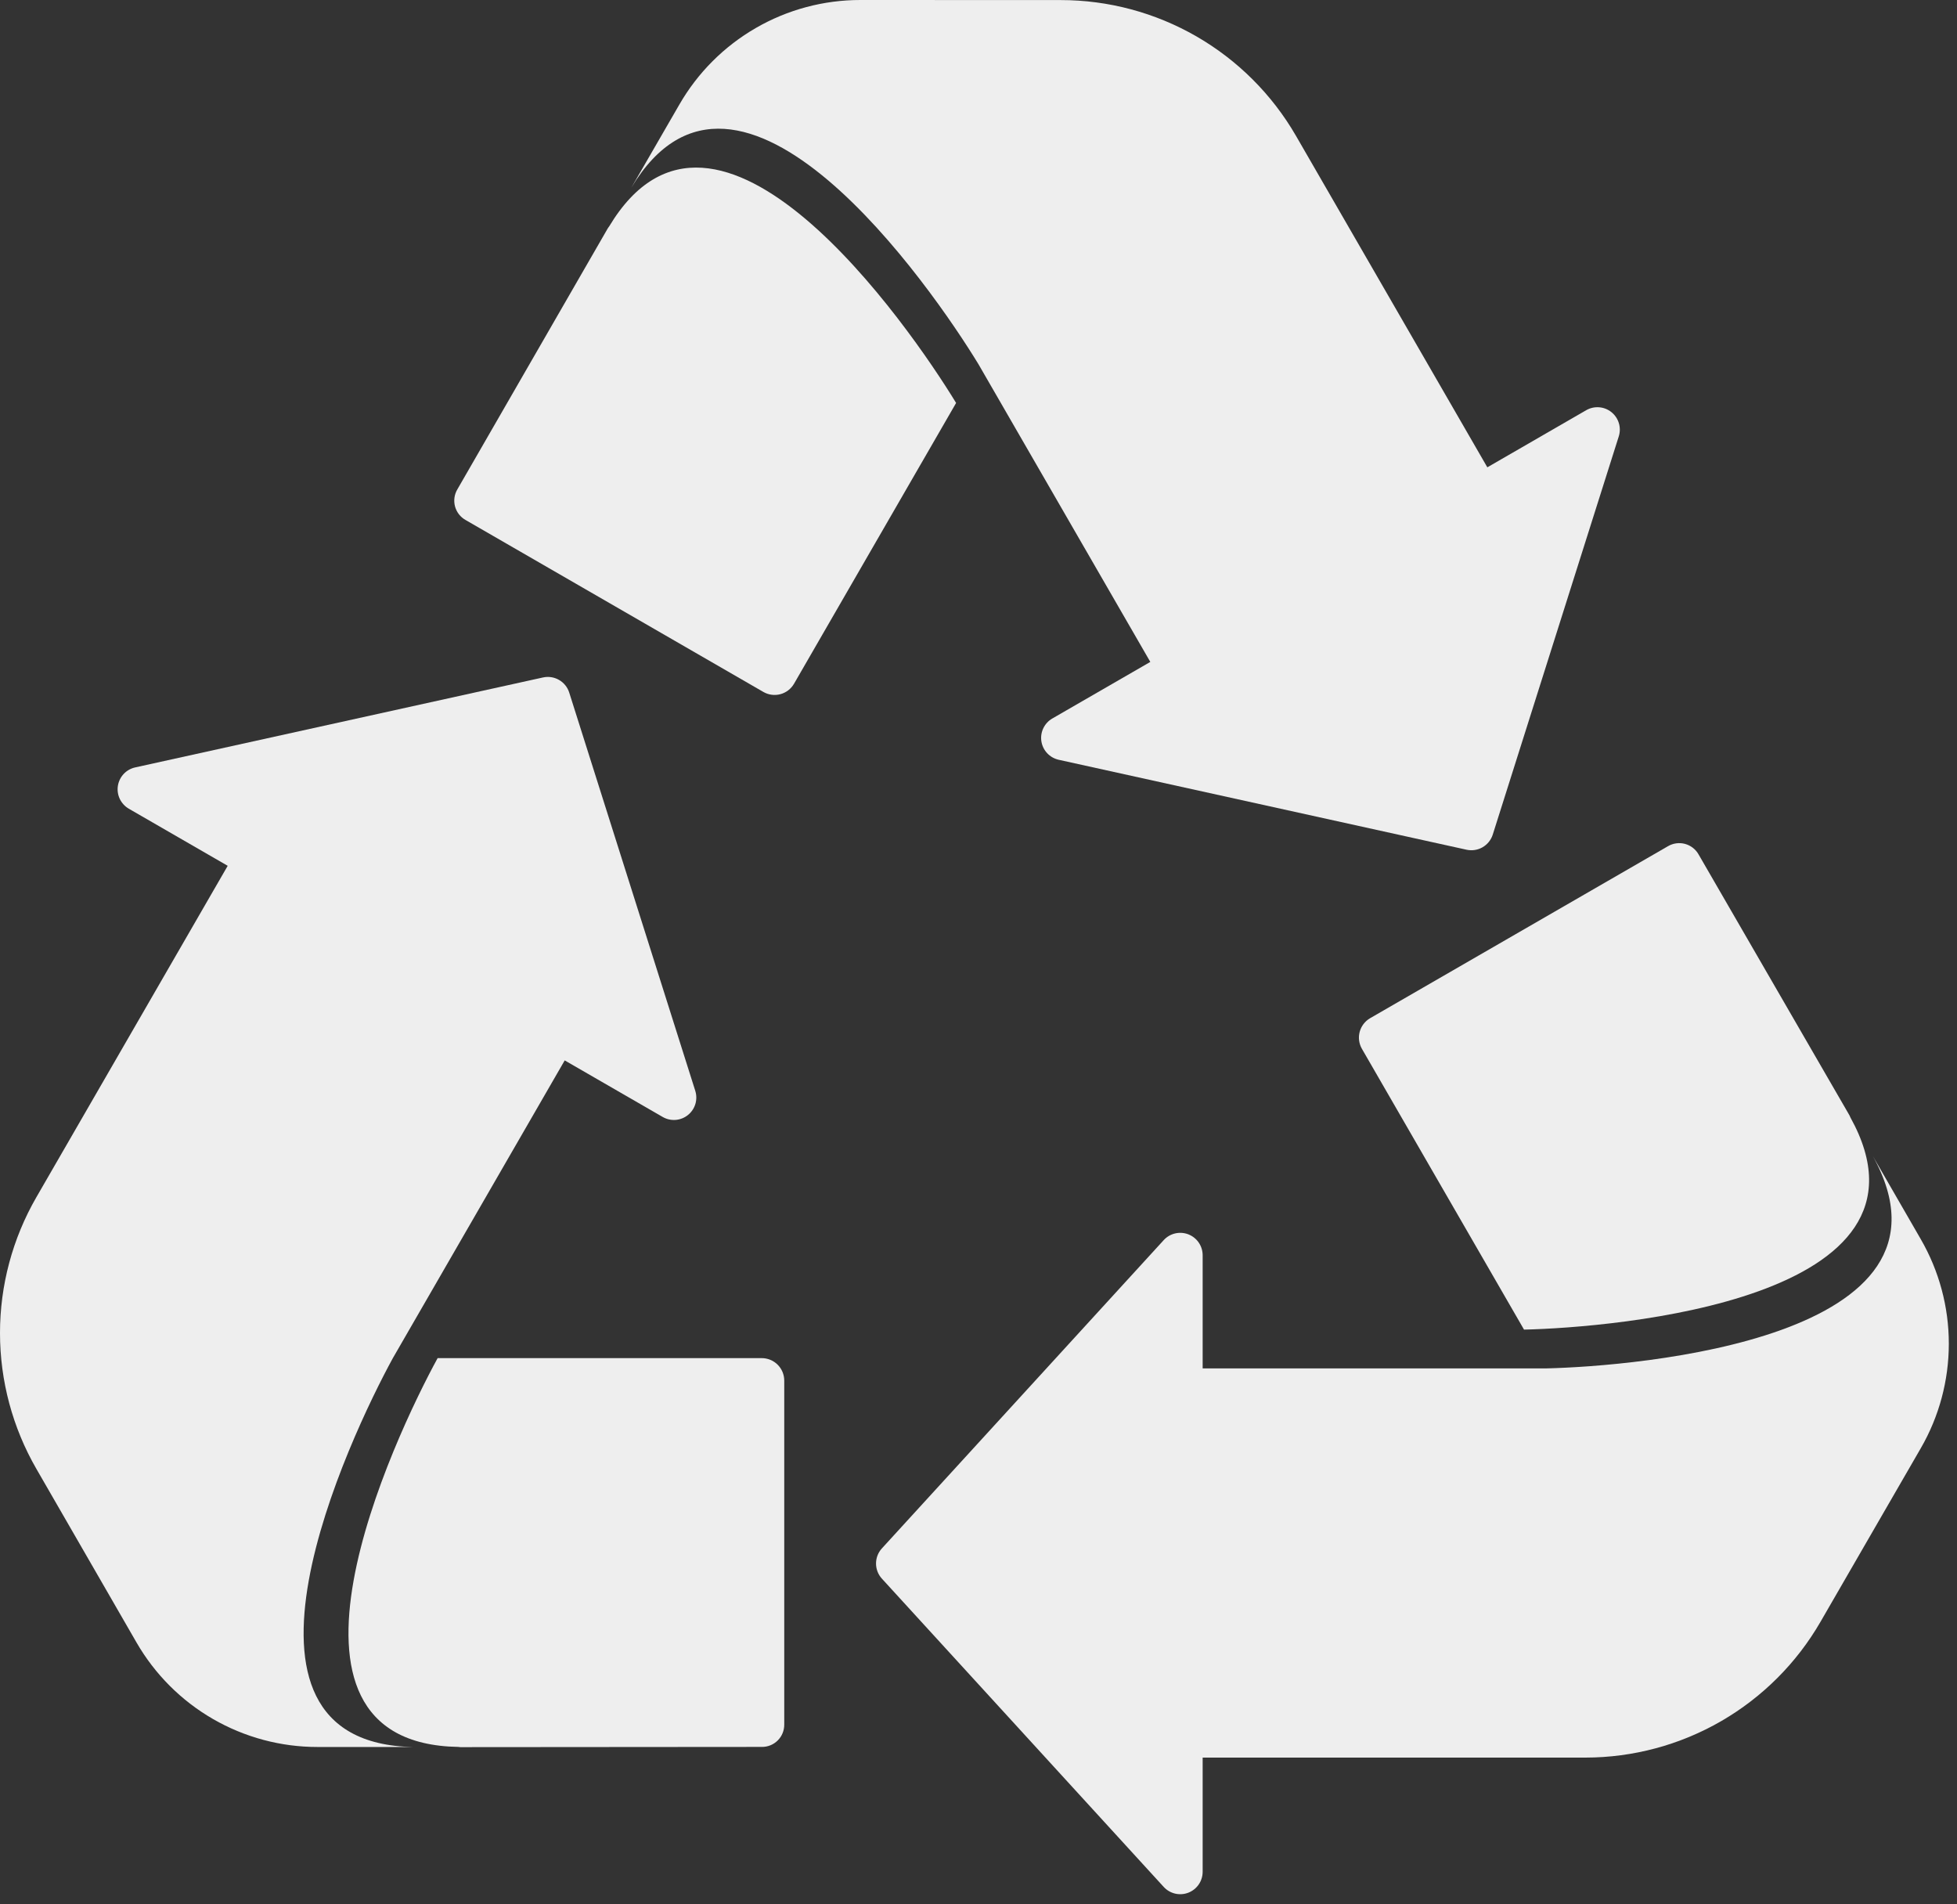 <svg width="111" height="108" viewBox="0 0 111 108" fill="none" xmlns="http://www.w3.org/2000/svg">
<rect x="0" y="0" width="111" height="108" fill="#333333" stroke="none"/>
<path d="M7.741 93.146L2.067 83.309C0.714 80.967 0.001 78.31 6.42148e-07 75.605C-0.001 72.9 0.71 70.242 2.062 67.899L12.915 49.102L7.306 45.864C7.085 45.735 6.907 45.543 6.796 45.312C6.685 45.081 6.647 44.822 6.686 44.569C6.725 44.316 6.84 44.08 7.015 43.893C7.19 43.706 7.418 43.577 7.668 43.522L30.801 38.42C31.111 38.352 31.435 38.402 31.71 38.561C31.985 38.72 32.191 38.975 32.286 39.278L39.435 61.862C39.512 62.107 39.514 62.368 39.44 62.614C39.365 62.859 39.219 63.076 39.019 63.236C38.819 63.397 38.576 63.493 38.32 63.513C38.065 63.532 37.809 63.474 37.588 63.346L32.03 60.138L22.281 77.025C19.84 81.49 11.612 98.872 23.449 99.078L18.013 99.076C15.931 99.078 13.885 98.531 12.081 97.49C10.278 96.449 8.781 94.95 7.741 93.146Z" fill="#EEEEEE"/>
<path d="M44.482 78.294V97.802C44.484 97.969 44.452 98.135 44.389 98.29C44.326 98.445 44.232 98.586 44.114 98.704C43.995 98.822 43.855 98.916 43.7 98.979C43.545 99.042 43.379 99.074 43.211 99.072L26.119 99.085C26.07 99.085 26.029 99.074 25.991 99.072C14.16 98.869 22.382 81.484 24.822 77.023H43.211C43.548 77.024 43.871 77.159 44.109 77.397C44.347 77.635 44.481 77.957 44.482 78.294Z" fill="#EEEEEE"/>
<path d="M108.944 82.136L103.262 91.969C101.91 94.312 99.965 96.257 97.623 97.611C95.281 98.964 92.624 99.677 89.918 99.678H68.214V106.154C68.214 106.41 68.136 106.661 67.992 106.872C67.847 107.084 67.641 107.246 67.403 107.339C67.164 107.432 66.903 107.45 66.653 107.392C66.404 107.333 66.178 107.201 66.005 107.012L50.02 89.529C49.806 89.294 49.688 88.989 49.688 88.671C49.688 88.354 49.806 88.048 50.02 87.814L66.005 70.331C66.178 70.141 66.404 70.009 66.653 69.951C66.903 69.892 67.164 69.911 67.403 70.003C67.642 70.096 67.847 70.259 67.992 70.47C68.136 70.682 68.214 70.932 68.214 71.188V77.605H87.713C92.801 77.486 111.968 75.921 106.227 65.566L108.944 70.275C109.987 72.077 110.536 74.123 110.536 76.205C110.536 78.288 109.987 80.334 108.944 82.136Z" fill="#EEEEEE"/>
<path d="M77.712 57.745L94.606 47.991C94.75 47.906 94.91 47.851 95.076 47.828C95.241 47.805 95.41 47.816 95.572 47.859C95.733 47.903 95.885 47.978 96.017 48.08C96.149 48.183 96.26 48.311 96.342 48.456L104.9 63.253C104.924 63.294 104.935 63.337 104.952 63.369C110.692 73.717 91.525 75.29 86.442 75.406L77.247 59.481C77.079 59.189 77.034 58.842 77.121 58.517C77.209 58.192 77.421 57.914 77.712 57.745Z" fill="#EEEEEE"/>
<path d="M48.803 5.55876e-06L60.16 0.004C62.865 0.003 65.522 0.715 67.865 2.066C70.208 3.418 72.154 5.363 73.508 7.705L84.361 26.503L89.969 23.264C90.191 23.136 90.446 23.078 90.702 23.098C90.957 23.117 91.201 23.214 91.4 23.374C91.6 23.535 91.746 23.752 91.821 23.997C91.895 24.242 91.893 24.504 91.816 24.748L84.668 47.333C84.572 47.635 84.366 47.891 84.091 48.05C83.817 48.208 83.492 48.258 83.182 48.19L60.049 43.089C59.799 43.033 59.572 42.904 59.396 42.717C59.221 42.53 59.106 42.295 59.067 42.042C59.028 41.788 59.066 41.529 59.177 41.298C59.288 41.067 59.466 40.875 59.688 40.747L65.245 37.539L55.496 20.652C52.849 16.305 41.91 0.488 35.812 10.638L38.532 5.931C39.571 4.127 41.068 2.628 42.871 1.587C44.675 0.545 46.721 -0.002 48.803 5.55876e-06Z" fill="#EEEEEE"/>
<path d="M43.3 39.243L26.406 29.49C26.26 29.408 26.132 29.297 26.029 29.165C25.927 29.033 25.852 28.881 25.808 28.72C25.765 28.558 25.755 28.389 25.777 28.223C25.8 28.058 25.855 27.898 25.941 27.754L34.476 12.945C34.5 12.903 34.531 12.872 34.551 12.841C40.642 2.696 51.587 18.51 54.23 22.853L45.036 38.778C44.866 39.069 44.589 39.282 44.264 39.369C43.938 39.456 43.592 39.411 43.3 39.243Z" fill="#EEEEEE"/>
</svg>
